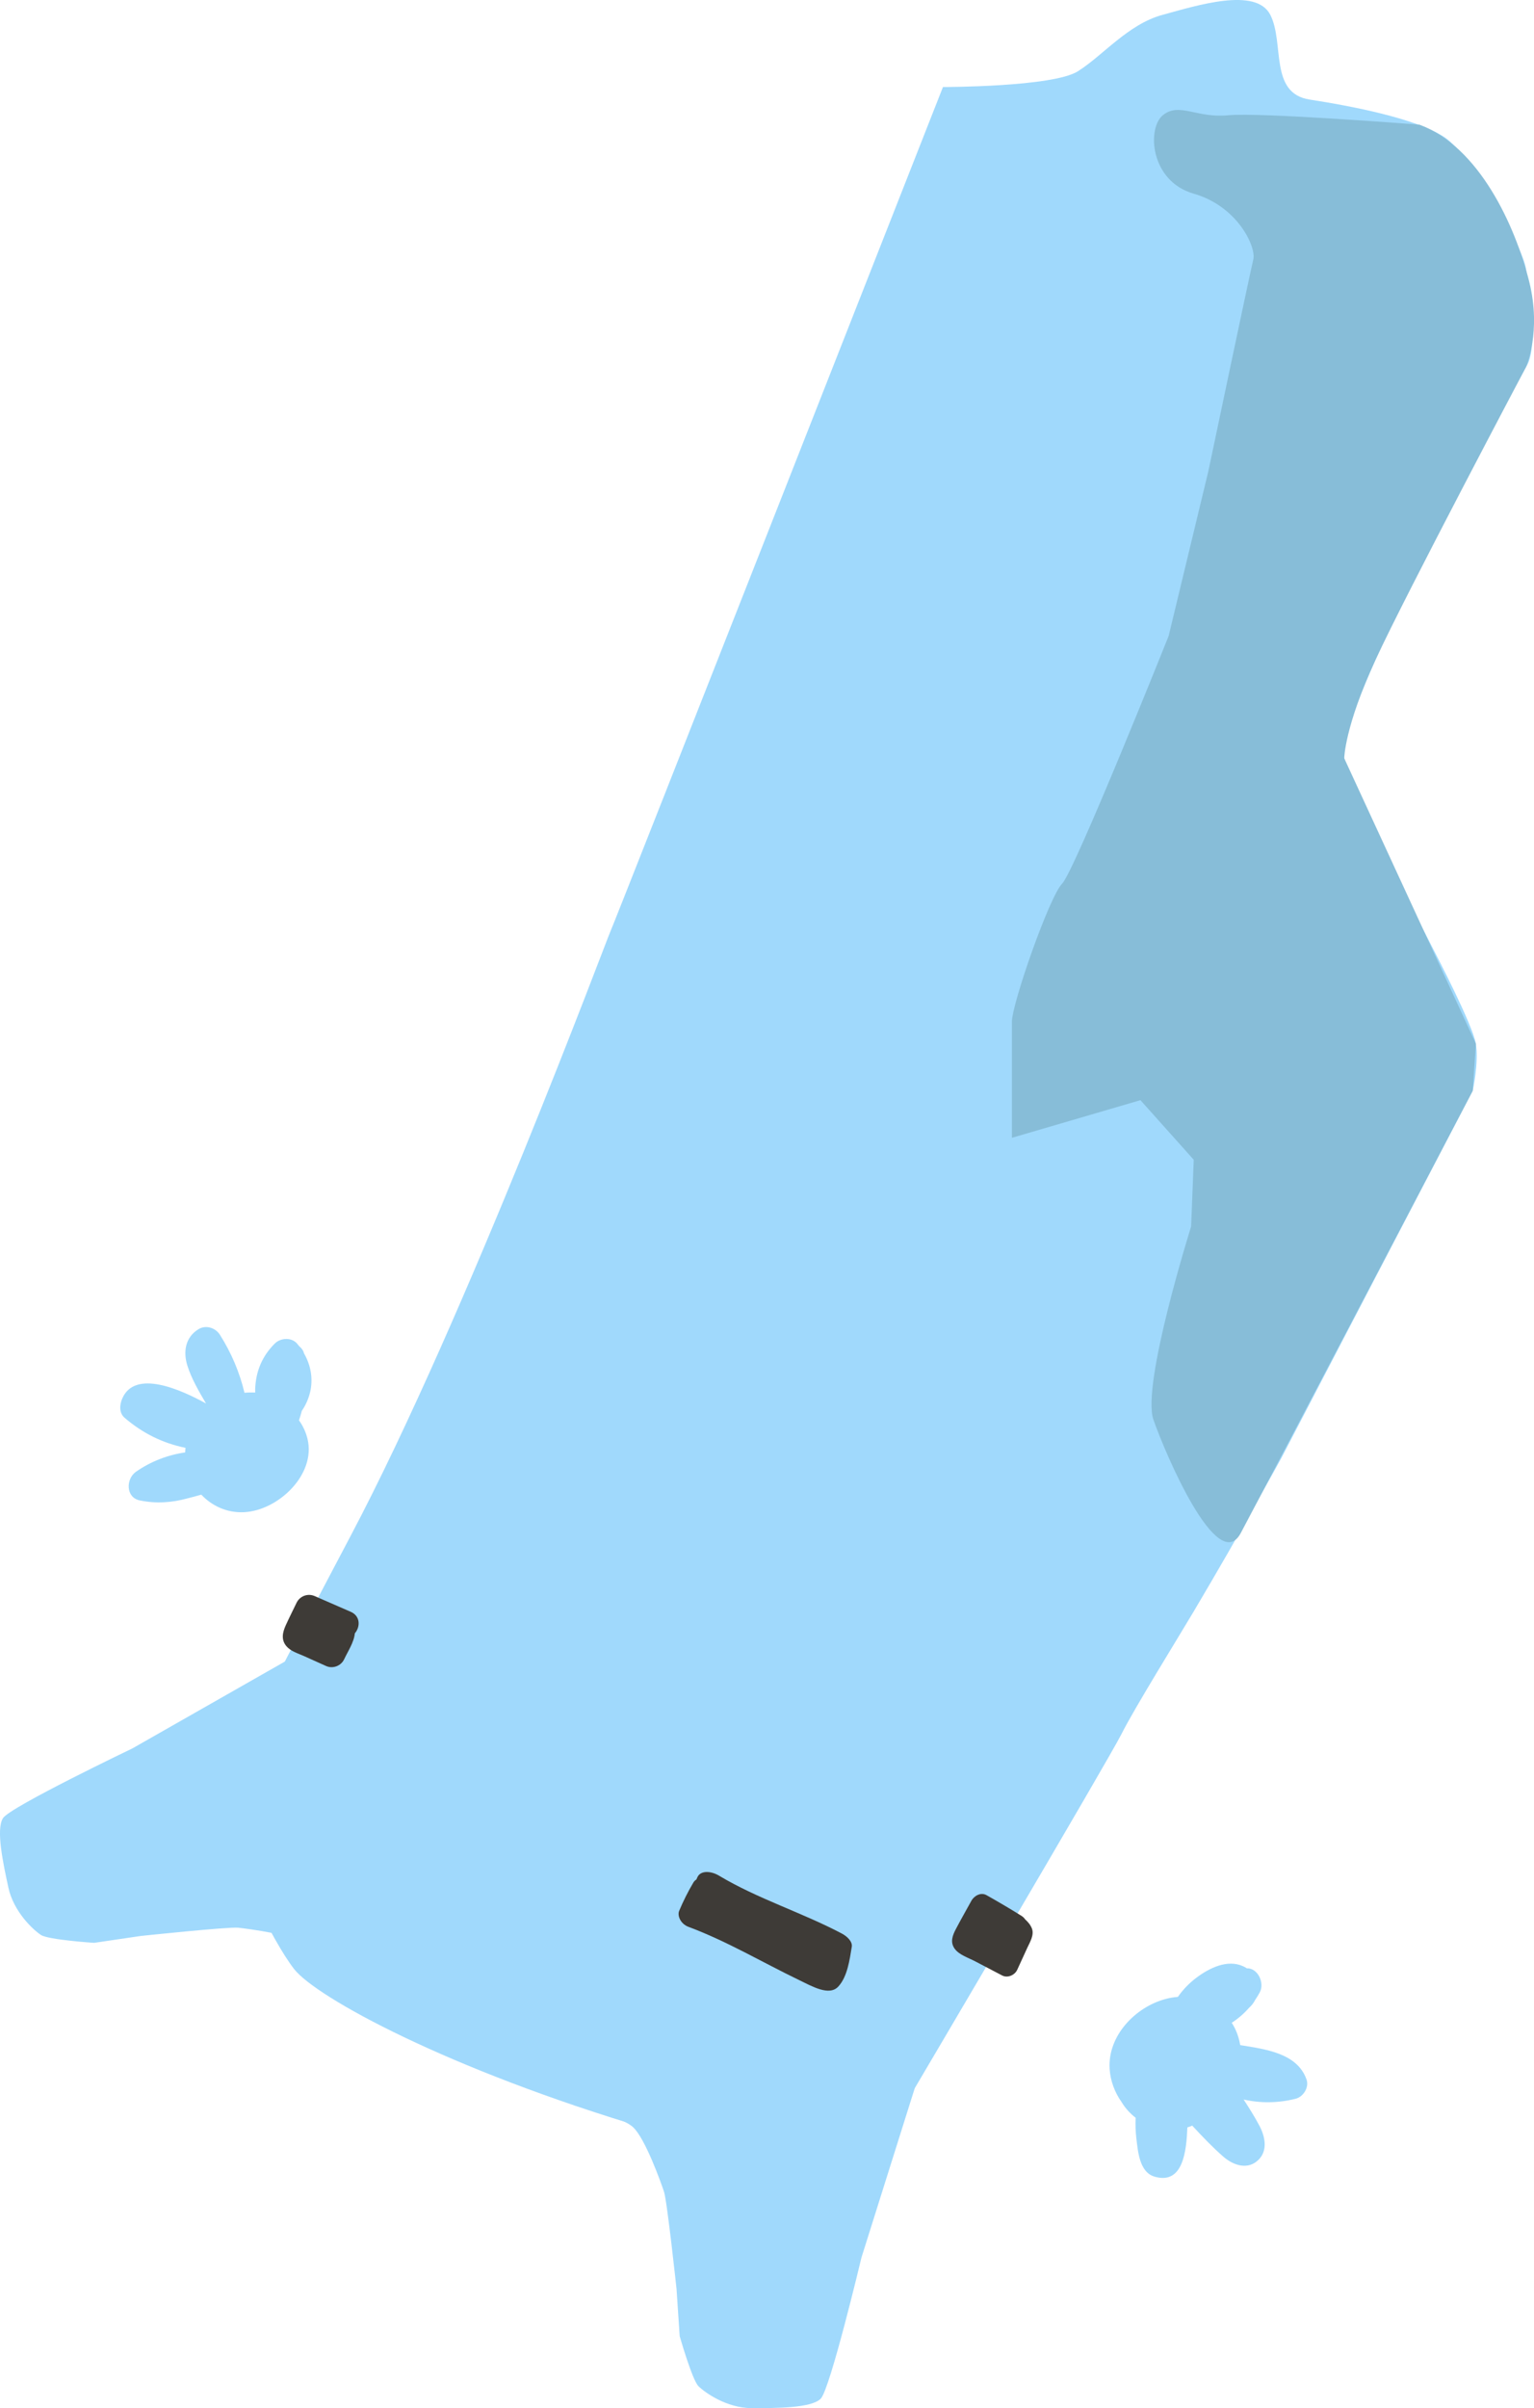 <?xml version="1.0" encoding="UTF-8"?>
<svg id="Layer_2" xmlns="http://www.w3.org/2000/svg" viewBox="0 0 489.36 767.75">
  <defs>
    <style>
      .cls-1 {
        fill: #87bdd8;
      }

      .cls-2 {
        fill: #3e3b37;
      }

      .cls-3 {
        fill: #a0d9fc;
      }
    </style>
  </defs>
  <g id="Layer_2-2" data-name="Layer_2">
    <g>
      <path class="cls-3" d="M469.81,347.75l-61,117s-12,22-28,49c-4.7,7.93-19,31-23,39s-66,113-66,113c0,0-21,32-85,13s-106-42-113-51-21-37-21-50,2-18,39-88,82-191,83-193S300.81,27.75,300.81,27.75c0,0,35,0,43-5s16-15,27-18,29.88-9,34.44,0c4.56,9-.44,25,12.56,27s34,6,43,12,25,35,26,42,4,25.5,0,31.25c0,0-62,110.75-58,124.75s29,62,29,62c0,0,12,23,13,29s-1,15-1,15Z"/>
      <path class="cls-3" d="M216.81,744.75s4,14,6,16,9,7,17,7,19,0,22-3,13-45,13-45l17-54-82,7-26.85-1.59s15.1,3.44,18.98,7.01c3.88,3.57,8.88,17.57,9.88,20.57s4,31,4,31l1,15Z"/>
      <path class="cls-3" d="M30.01,619.41s-14.53-.96-16.91-2.49-8.74-7.32-10.43-15.14-4.01-18.57-1.71-22.14c2.3-3.57,41.24-22.2,41.24-22.2l49.2-28.01,10.46,81.63,7.22,25.91s-6.55-14.04-10.86-17.07-19.05-4.97-22.19-5.31-31.15,2.63-31.15,2.63l-14.87,2.19Z"/>
      <path class="cls-3" d="M416.78,662.94c-2.96-8.33-12.98-9.61-21.15-10.93-.02-.13-.03-.25-.06-.38-.46-2.53-1.38-4.78-2.63-6.74,2.09-1.35,3.97-2.98,5.61-4.87.09-.08.18-.16.27-.24.67-.65,1.18-1.38,1.57-2.14.53-.78,1.03-1.6,1.49-2.45,1.62-3.02-.64-7.79-4.15-7.67-.38-.25-.77-.48-1.21-.67-5.01-2.24-10.7.58-14.75,3.6-2.39,1.78-4.38,3.86-6.02,6.19-1.28.1-2.57.31-3.86.65-9.75,2.59-18.57,11.78-17.91,22.31.24,3.78,1.61,7.45,3.78,10.52,1.19,1.98,2.73,3.68,4.52,5.06-.1,2.18-.03,4.38.23,6.58.51,4.21.99,10.79,5.8,12.19,9.13,2.66,10.17-8.2,10.47-15.7.31-.1.63-.19.94-.31.21-.08.4-.18.61-.26,3.17,3.42,6.41,6.83,9.9,9.88,3.2,2.8,7.91,4.43,11.34.92,2.99-3.07,1.92-7.57.12-10.91-1.5-2.8-3.21-5.51-4.96-8.21,5.39,1.21,10.99,1.16,16.57-.24,2.48-.63,4.38-3.64,3.49-6.15Z"/>
      <path class="cls-3" d="M98.89,444.03c1.08-4.42.26-8.79-1.91-12.56-.21-.89-.77-1.66-1.51-2.25-.23-.3-.47-.6-.73-.89-1.78-2.04-5.26-1.8-7.07,0-4.03,4.01-6.05,8.82-6.27,14.49,0,.22,0,.44.01.65,0,.17,0,.33,0,.5-1.15-.06-2.29-.03-3.42.07-1.56-6.54-4.2-12.76-7.83-18.48-1.43-2.25-4.46-3.24-6.84-1.79-4.17,2.53-4.95,7.14-3.55,11.6,1.3,4.14,3.65,8.17,5.96,12.09-8-4.42-22.73-11.06-26.76-1.51-.82,1.94-1.03,4.5.78,6.06,5.75,4.94,12.23,8.13,19.43,9.58-.05.41-.09.82-.11,1.23,0,.08,0,.16-.01.24-5.59.8-10.95,2.87-15.67,6.15-3.25,2.25-3.34,8.2,1.19,9.14,5.17,1.07,10.17.74,15.25-.65,1.27-.34,2.82-.71,4.39-1.18,3.41,3.61,8.23,5.87,13.67,5.59,10.87-.55,22.94-11.98,20.22-23.33-.54-2.25-1.49-4.23-2.73-5.95.34-1,.64-2.01.9-3.02,1.26-1.82,2.15-3.91,2.6-5.78Z"/>
      <path class="cls-1" d="M452.81,39.75s-51-4-61-3-15.5-4.2-20.75-.1-4.25,21.1,9.75,25.1,20,17,19,21-14.34,67.49-14.34,67.49l-12.66,52.51s-30,75-34,79-16,38.23-16,44v37l41-12,17,19-.83,21.27s-15.9,50.44-12.03,61.58,20.52,49.93,27.87,36.15c8-15,74-141,74-141l1-15-42-91s.09-10.02,10.04-31.51c9.96-21.49,47.96-93.24,47.96-93.24,0,0,5-11.25,1-27.25-4.46-17.84-16-43-35-50Z"/>
      <g>
        <path class="cls-2" d="M113.19,520.74c1.74-2,1.86-5.49-1.28-6.86-3.85-1.68-7.7-3.35-11.54-5.03-2.2-.96-4.74,0-5.78,2.17-1.13,2.36-2.32,4.7-3.4,7.08-1.05,2.3-1.6,4.67.21,6.77,1.38,1.6,3.67,2.26,5.55,3.1,2.36,1.06,4.71,2.12,7.07,3.18,2.16.97,4.78-.02,5.78-2.17,1.12-2.41,3.14-5.4,3.4-8.26Z"/>
        <path class="cls-2" d="M329.19,614.85c-.4-1.08-1.18-2.05-2.17-2.94-.29-.43-.68-.81-1.18-1.12-3.67-2.28-7.39-4.48-11.15-6.59-1.8-1.01-3.93.2-4.81,1.8-1.64,2.99-3.35,5.96-4.93,8.98-1.09,2.07-1.92,4.21-.39,6.32,1.4,1.94,4.4,2.89,6.44,3.96,2.9,1.52,5.79,3.03,8.69,4.55,1.74.91,4.02-.09,4.81-1.8,1.07-2.33,2.14-4.67,3.21-7,.84-1.83,2.26-4.06,1.49-6.16Z"/>
        <path class="cls-2" d="M271.73,620.65c.26-1.59-1.41-3.27-3.19-4.21-12.75-6.73-26.79-11.04-39.15-18.44-2.62-1.57-5.91-1.72-6.91.48-.11.24-.21.49-.32.73-.39.24-.72.56-.97.98-1.72,2.91-3.23,5.91-4.53,9.02-.66,1.58.49,4.18,2.97,5.1,12.31,4.59,23.53,11.3,35.32,16.98,4.09,1.97,9.57,5.18,12.46,2.07,2.93-3.15,3.64-8.59,4.32-12.72Z"/>
      </g>
    </g>
  </g>
</svg>